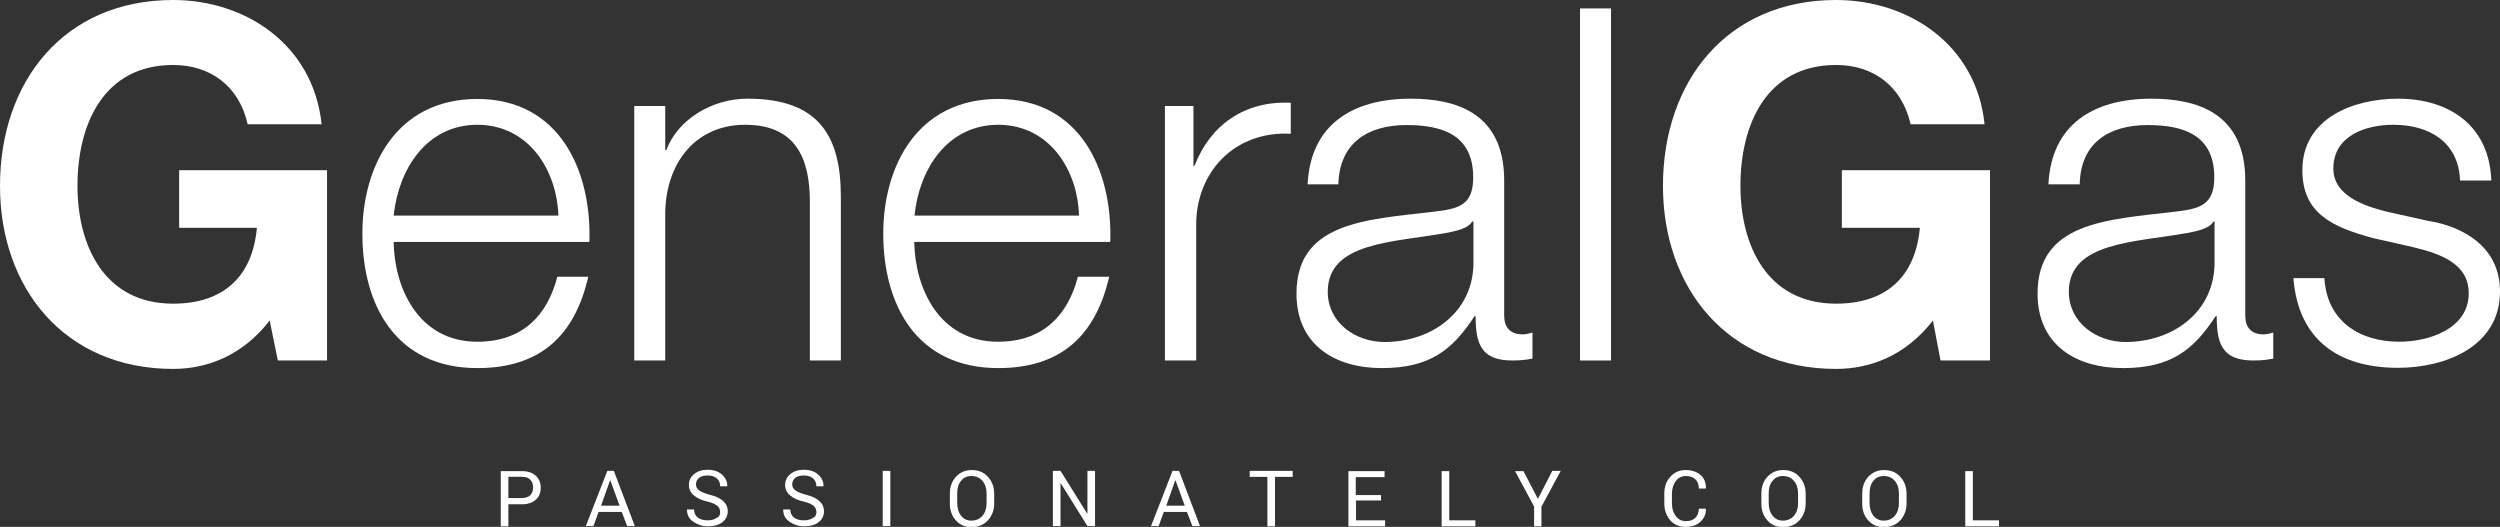 <?xml version="1.0" encoding="utf-8"?>
<!-- Generator: Adobe Illustrator 25.0.0, SVG Export Plug-In . SVG Version: 6.00 Build 0)  -->
<svg version="1.1" id="Livello_1" xmlns="http://www.w3.org/2000/svg" xmlns:xlink="http://www.w3.org/1999/xlink" x="0px" y="0px"
	 viewBox="0 0 919.6 193.8" style="enable-background:new 0 0 919.6 193.8;" xml:space="preserve">
<rect x="0" y="0" width="919.6" height="193.8" fill="#333333" stroke="none"/>
<style type="text/css">
	.st0{fill:#FFFFFF;}
</style>
<g>
	<g>
		<path class="st0" d="M99.2,117.9c-10,12.9-23,17.8-35.5,17.8C23.6,135.7,0,105.8,0,68.4C0,29.9,23.6,0,63.7,0
			c26.5,0,51.5,16.3,54.6,45.7H91.1c-3.2-14.3-14-21.8-27.4-21.8c-25.6,0-35.2,21.8-35.2,44.5c0,21.6,9.6,43.3,35.2,43.3
			c18.5,0,29.2-10,30.8-27.9H65.9V62.6h54.4v70h-18.1L99.2,117.9z"/>
		<path class="st0" d="M144.8,88.9c0.2,16.7,8.9,36.8,30.8,36.8c16.7,0,25.8-9.8,29.4-23.9h11.4c-4.9,21.2-17.2,33.6-40.8,33.6
			c-29.8,0-42.3-22.9-42.3-49.5c0-24.7,12.5-49.5,42.3-49.5c30.1,0,42.1,26.3,41.2,52.6H144.8z M205.4,79.3
			c-0.6-17.2-11.3-33.4-29.8-33.4c-18.7,0-29,16.3-30.8,33.4H205.4z"/>
		<path class="st0" d="M233.3,39h11.4v16.2h0.4c4.2-11.2,16.7-18.9,29.9-18.9c26.3,0,34.3,13.8,34.3,36.1v60.2h-11.4V74.2
			c0-16.1-5.3-28.3-23.8-28.3c-18.1,0-29,13.8-29.4,32.1v54.6h-11.4V39z"/>
		<path class="st0" d="M336.3,88.9c0.2,16.7,8.9,36.8,30.8,36.8c16.7,0,25.7-9.8,29.4-23.9H408c-4.9,21.2-17.3,33.6-40.8,33.6
			c-29.8,0-42.3-22.9-42.3-49.5c0-24.7,12.5-49.5,42.3-49.5c30.1,0,42.1,26.3,41.2,52.6H336.3z M396.9,79.3
			c-0.5-17.2-11.2-33.4-29.7-33.4c-18.7,0-29.1,16.3-30.8,33.4H396.9z"/>
		<path class="st0" d="M428.5,39h10.5v22h0.4c5.8-15.1,18.5-24,35.4-23.2v11.4C454.1,48.1,440,63.3,440,82.7v49.9h-11.5V39z"/>
		<path class="st0" d="M481,67.7c1.1-21.9,16.5-31.4,37.9-31.4c16.5,0,34.4,5.1,34.4,30.1v49.7c0,4.3,2.2,6.9,6.8,6.9
			c1.3,0,2.7-0.4,3.6-0.7v9.6c-2.5,0.5-4.4,0.7-7.5,0.7c-11.6,0-13.4-6.5-13.4-16.3h-0.4c-8,12.2-16.2,19.1-34.1,19.1
			c-17.2,0-31.4-8.5-31.4-27.4c0-26.3,25.6-27.2,50.3-30.1c9.5-1.1,14.7-2.4,14.7-12.7c0-15.4-11.1-19.2-24.5-19.2
			c-14.2,0-24.7,6.5-25.1,21.8H481z M541.9,81.5h-0.4c-1.5,2.7-6.5,3.6-9.6,4.2c-19.4,3.5-43.5,3.3-43.5,21.6
			c0,11.4,10.2,18.5,20.9,18.5c17.4,0,32.8-11.1,32.7-29.4V81.5z"/>
		<path class="st0" d="M581.2,3.1h11.4v129.5h-11.4V3.1z"/>
		<path class="st0" d="M711,117.9c-10,12.9-23,17.8-35.6,17.8c-40.1,0-63.7-29.9-63.7-67.3c0-38.5,23.6-68.4,63.7-68.4
			c26.5,0,51.6,16.3,54.6,45.7h-27.2c-3.3-14.3-14-21.8-27.4-21.8c-25.6,0-35.2,21.8-35.2,44.5c0,21.6,9.6,43.3,35.2,43.3
			c18.5,0,29.2-10,30.8-27.9h-28.7V62.6h54.5v70h-18.2L711,117.9z"/>
		<path class="st0" d="M753.5,67.7c1.1-21.9,16.5-31.4,37.9-31.4c16.5,0,34.5,5.1,34.5,30.1v49.7c0,4.3,2.2,6.9,6.7,6.9
			c1.3,0,2.7-0.4,3.6-0.7v9.6c-2.5,0.5-4.3,0.7-7.4,0.7c-11.6,0-13.4-6.5-13.4-16.3h-0.4c-8,12.2-16.2,19.1-34.1,19.1
			c-17.2,0-31.4-8.5-31.4-27.4c0-26.3,25.6-27.2,50.3-30.1c9.4-1.1,14.7-2.4,14.7-12.7c0-15.4-11.1-19.2-24.5-19.2
			c-14.2,0-24.7,6.5-25,21.8H753.5z M814.6,81.5h-0.4c-1.5,2.7-6.5,3.6-9.6,4.2c-19.4,3.5-43.6,3.3-43.6,21.6
			c0,11.4,10.2,18.5,20.9,18.5c17.4,0,32.8-11.1,32.7-29.4V81.5z"/>
		<path class="st0" d="M904.9,66.4c-0.5-14.2-11.4-20.5-24.5-20.5c-10.2,0-22.1,4-22.1,16.1c0,10.1,11.6,13.8,19.4,15.8l15.2,3.4
			c13.1,2,26.7,9.6,26.7,26c0,20.3-20.1,28.1-37.5,28.1c-21.8,0-36.7-10.2-38.5-33H855c0.9,15.4,12.4,23.4,27.6,23.4
			c10.7,0,25.5-4.7,25.5-17.8c0-10.9-10.2-14.5-20.5-17L873,87.6c-14.9-4-26.1-9-26.1-25c0-19.1,18.7-26.3,35.2-26.3
			c18.7,0,33.6,9.8,34.3,30.1H904.9z"/>
	</g>
	<g>
		<path class="st0" d="M187,185.4v8.2h-2.8v-20.3h7.8c2.2,0,3.9,0.6,5.1,1.7c1.2,1.1,1.8,2.6,1.8,4.4c0,1.9-0.6,3.3-1.8,4.4
			c-1.2,1.1-2.9,1.7-5.1,1.7H187z M187,183.2h5c1.4,0,2.4-0.4,3.1-1.1c0.7-0.7,1-1.7,1-2.8c0-1.1-0.3-2.1-1-2.8
			c-0.7-0.8-1.7-1.1-3.1-1.1h-5V183.2z"/>
		<path class="st0" d="M228.7,188.3h-8.5l-1.9,5.2h-2.8l7.9-20.3h2.4l7.7,20.3h-2.8L228.7,188.3z M221.1,186h6.8l-3.4-9.3h-0.1
			L221.1,186z"/>
		<path class="st0" d="M264.9,188.4c0-0.9-0.3-1.7-1-2.3c-0.7-0.6-1.9-1.2-3.7-1.6c-2.2-0.5-3.8-1.3-5-2.3c-1.2-1-1.8-2.3-1.8-3.8
			c0-1.6,0.6-2.9,1.9-4c1.3-1.1,3-1.6,5-1.6c2.2,0,4,0.6,5.3,1.8c1.3,1.2,2,2.6,1.9,4.2l0,0.1h-2.6c0-1.2-0.4-2.2-1.2-2.9
			c-0.8-0.7-1.9-1.1-3.4-1.1c-1.4,0-2.4,0.3-3.2,0.9c-0.7,0.6-1.1,1.4-1.1,2.4c0,0.9,0.4,1.6,1.2,2.2c0.8,0.6,2.1,1.1,3.9,1.6
			c2.1,0.5,3.8,1.3,4.9,2.3c1.1,1,1.7,2.3,1.7,3.8c0,1.6-0.7,3-2,4c-1.3,1-3.1,1.5-5.3,1.5c-2,0-3.8-0.6-5.4-1.7
			c-1.6-1.1-2.3-2.6-2.3-4.4l0-0.1h2.6c0,1.3,0.5,2.3,1.4,3c1,0.7,2.1,1,3.6,1c1.4,0,2.5-0.3,3.3-0.9
			C264.5,190.2,264.9,189.4,264.9,188.4z"/>
		<path class="st0" d="M300.3,188.4c0-0.9-0.3-1.7-1-2.3c-0.7-0.6-1.9-1.2-3.7-1.6c-2.2-0.5-3.8-1.3-5-2.3s-1.8-2.3-1.8-3.8
			c0-1.6,0.6-2.9,1.9-4c1.3-1.1,3-1.6,5-1.6c2.2,0,4,0.6,5.3,1.8c1.3,1.2,2,2.6,1.9,4.2l0,0.1h-2.6c0-1.2-0.4-2.2-1.2-2.9
			c-0.8-0.7-1.9-1.1-3.4-1.1c-1.4,0-2.4,0.3-3.2,0.9c-0.7,0.6-1.1,1.4-1.1,2.4c0,0.9,0.4,1.6,1.2,2.2c0.8,0.6,2.1,1.1,3.9,1.6
			c2.1,0.5,3.8,1.3,4.9,2.3c1.1,1,1.7,2.3,1.7,3.8c0,1.6-0.7,3-2,4c-1.3,1-3.1,1.5-5.3,1.5c-2,0-3.8-0.6-5.4-1.7
			c-1.6-1.1-2.3-2.6-2.3-4.4l0-0.1h2.6c0,1.3,0.5,2.3,1.4,3c1,0.7,2.1,1,3.6,1c1.4,0,2.5-0.3,3.3-0.9
			C299.9,190.2,300.3,189.4,300.3,188.4z"/>
		<path class="st0" d="M327.5,193.5h-2.8v-20.3h2.8V193.5z"/>
		<path class="st0" d="M365.7,185.2c0,2.5-0.8,4.5-2.3,6.2c-1.5,1.6-3.5,2.5-6,2.5c-2.4,0-4.3-0.8-5.8-2.5c-1.5-1.6-2.2-3.7-2.2-6.2
			v-3.6c0-2.5,0.7-4.5,2.2-6.2c1.5-1.6,3.4-2.5,5.8-2.5c2.5,0,4.5,0.8,6,2.5c1.5,1.6,2.3,3.7,2.3,6.2V185.2z M362.9,181.5
			c0-1.9-0.5-3.4-1.5-4.6c-1-1.2-2.4-1.8-4.1-1.8c-1.6,0-2.9,0.6-3.8,1.8c-1,1.2-1.4,2.7-1.4,4.6v3.6c0,1.9,0.5,3.4,1.4,4.6
			c1,1.2,2.2,1.8,3.8,1.8c1.7,0,3.1-0.6,4.1-1.8c1-1.2,1.5-2.7,1.5-4.6V181.5z"/>
		<path class="st0" d="M402.8,193.5H400l-9.8-15.7l-0.1,0v15.7h-2.8v-20.3h2.8l9.8,15.7l0.1,0v-15.7h2.8V193.5z"/>
		<path class="st0" d="M436.6,188.3h-8.5l-1.9,5.2h-2.8l7.9-20.3h2.4l7.7,20.3h-2.8L436.6,188.3z M429,186h6.8l-3.4-9.3h-0.1
			L429,186z"/>
		<path class="st0" d="M475.5,175.4H469v18.2h-2.8v-18.2h-6.5v-2.2h15.8V175.4z"/>
		<path class="st0" d="M508.1,184.1h-9.3v7.3h10.7v2.2h-13.5v-20.3h13.3v2.2h-10.6v6.6h9.3V184.1z"/>
		<path class="st0" d="M533.1,191.4h9.6v2.2h-12.4v-20.3h2.8V191.4z"/>
		<path class="st0" d="M565.7,183.5l5.3-10.3h3.1l-7.1,13.2v7.2h-2.7v-7.3l-7-13h3.1L565.7,183.5z"/>
		<path class="st0" d="M627.5,187L627.5,187c0.1,2-0.6,3.6-2,4.9c-1.4,1.3-3.2,1.9-5.5,1.9c-2.3,0-4.2-0.8-5.6-2.4
			c-1.4-1.6-2.2-3.7-2.2-6.2v-3.6c0-2.5,0.7-4.6,2.2-6.2c1.4-1.6,3.3-2.5,5.6-2.5c2.3,0,4.1,0.6,5.5,1.8s2,2.8,2,4.9l0,0.1h-2.6
			c0-1.4-0.4-2.6-1.3-3.4c-0.8-0.8-2-1.2-3.5-1.2c-1.5,0-2.8,0.6-3.7,1.9c-0.9,1.2-1.4,2.8-1.4,4.6v3.6c0,1.9,0.5,3.4,1.4,4.6
			c0.9,1.2,2.1,1.9,3.7,1.9c1.5,0,2.7-0.4,3.5-1.2c0.8-0.8,1.3-2,1.3-3.4H627.5z"/>
		<path class="st0" d="M664.2,185.2c0,2.5-0.8,4.5-2.3,6.2c-1.5,1.6-3.5,2.5-6,2.5c-2.4,0-4.3-0.8-5.8-2.5c-1.5-1.6-2.2-3.7-2.2-6.2
			v-3.6c0-2.5,0.7-4.5,2.2-6.2c1.5-1.6,3.4-2.5,5.8-2.5c2.5,0,4.5,0.8,6,2.5c1.5,1.6,2.3,3.7,2.3,6.2V185.2z M661.4,181.5
			c0-1.9-0.5-3.4-1.5-4.6c-1-1.2-2.4-1.8-4.1-1.8c-1.6,0-2.9,0.6-3.8,1.8c-1,1.2-1.4,2.7-1.4,4.6v3.6c0,1.9,0.5,3.4,1.4,4.6
			c1,1.2,2.2,1.8,3.8,1.8c1.7,0,3.1-0.6,4.1-1.8c1-1.2,1.5-2.7,1.5-4.6V181.5z"/>
		<path class="st0" d="M701.3,185.2c0,2.5-0.8,4.5-2.3,6.2c-1.5,1.6-3.5,2.5-6,2.5c-2.4,0-4.3-0.8-5.8-2.5c-1.5-1.6-2.2-3.7-2.2-6.2
			v-3.6c0-2.5,0.7-4.5,2.2-6.2c1.5-1.6,3.4-2.5,5.8-2.5c2.5,0,4.5,0.8,6,2.5c1.5,1.6,2.3,3.7,2.3,6.2V185.2z M698.5,181.5
			c0-1.9-0.5-3.4-1.5-4.6c-1-1.2-2.4-1.8-4.1-1.8c-1.6,0-2.9,0.6-3.8,1.8c-1,1.2-1.4,2.7-1.4,4.6v3.6c0,1.9,0.5,3.4,1.4,4.6
			c1,1.2,2.2,1.8,3.8,1.8c1.7,0,3.1-0.6,4.1-1.8c1-1.2,1.5-2.7,1.5-4.6V181.5z"/>
		<path class="st0" d="M725.7,191.4h9.6v2.2h-12.4v-20.3h2.8V191.4z"/>
	</g>
</g>
</svg>
